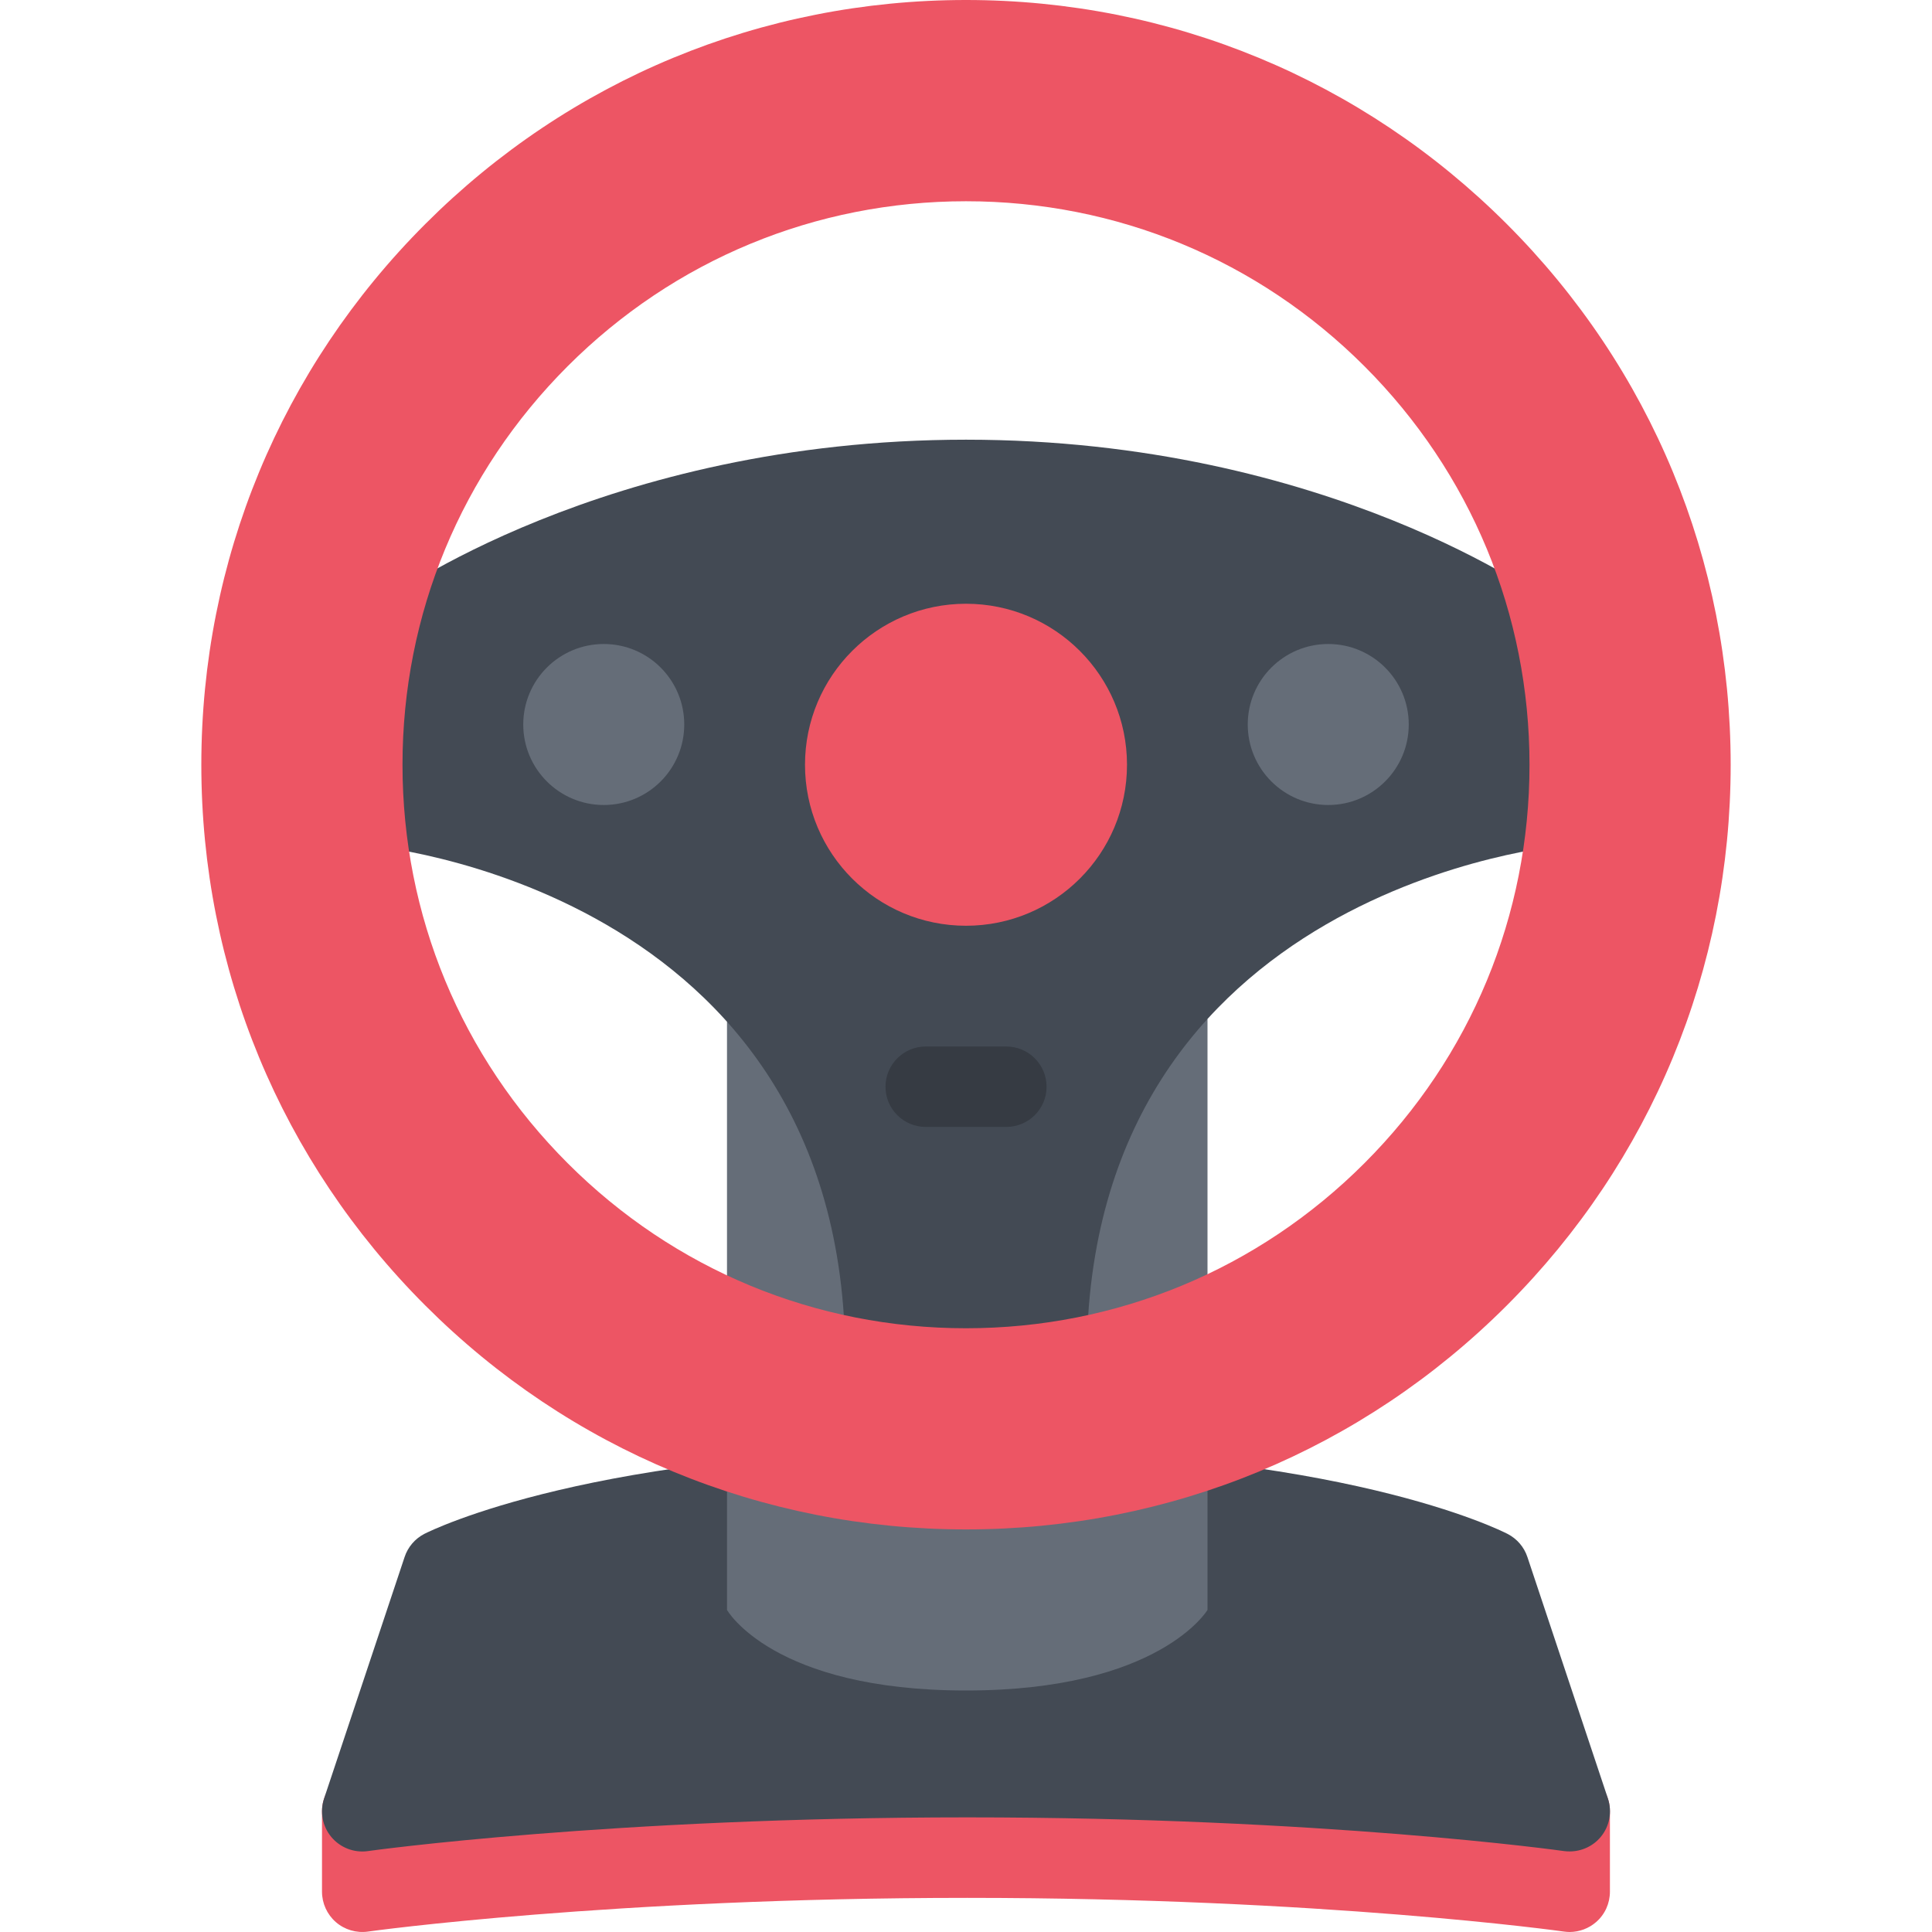<?xml version="1.0" encoding="utf-8"?>
<svg viewBox="0 0 24 24" xmlns="http://www.w3.org/2000/svg" xmlns:xlink="http://www.w3.org/1999/xlink" ><rect
        fill="#000000"
        opacity="0"
        x="0"
        y="0"
        width="24"
        height="24"
      ></rect>
      <path
        d="M19.903,22.204 C19.872,22.161 19.115,21.134 17.771,20.103 C15.982,18.727 13.991,18 12.015,18 C10.04,18 8.045,18.726 6.244,20.102 C4.895,21.134 4.13,22.159 4.098,22.202 C4.035,22.288 4,22.393 4,22.5 L4,23.499 C4,23.644 4.063,23.782 4.172,23.877 C4.281,23.972 4.427,24.015 4.57,23.995 C4.6,23.99 7.593,23.576 12.015,23.576 C16.437,23.576 19.4,23.99 19.43,23.995 C19.453,23.998 19.476,24 19.5,24 C19.62,23.999 19.736,23.956 19.827,23.877 C19.937,23.782 19.999,23.644 19.999,23.499 L19.999,22.5 C19.999,22.393 19.966,22.29 19.903,22.204 Z"
        fill="#ED5564"
      ></path>
      <path
        d="M19.974,22.341 L18.974,19.342 C18.933,19.218 18.845,19.116 18.73,19.056 C18.647,19.013 16.644,18 12.015,18 C7.389,18 5.357,19.011 5.272,19.054 C5.156,19.114 5.067,19.217 5.026,19.342 L4.026,22.341 C3.971,22.506 4.005,22.687 4.116,22.82 C4.227,22.953 4.399,23.019 4.57,22.995 C4.6,22.99 7.593,22.576 12.015,22.576 C16.437,22.576 19.4,22.99 19.43,22.995 C19.453,22.998 19.477,22.999 19.5,22.999 C19.646,22.999 19.788,22.935 19.884,22.82 C19.995,22.687 20.029,22.506 19.974,22.341 L19.974,22.341 Z"
        fill="#434A54"
      ></path>
      <path
        d="M9.031,12.692 L9.031,19.999 C9.031,19.999 9.595,21 12,21 C14.405,21 15,19.999 15,19.999 L15,12.658 L9.031,12.692 L9.031,12.692 Z"
        fill="#656D78"
      ></path>
      <path
        d="M12.354,9.854 C12.158,10.049 11.842,10.049 11.647,9.854 C11.451,9.659 11.451,9.342 11.647,9.147 C11.842,8.951 12.158,8.951 12.354,9.147 C12.549,9.342 12.549,9.659 12.354,9.854 Z"
        fill="#000000"
      ></path>
      <path
        d="M19.219,7.462 C19.219,7.462 16.5,5.462 12,5.462 C7.5,5.462 4.781,7.462 4.781,7.462 L4.562,10.5 C4.562,10.5 10.5,11 10.5,16.888 L13.5,16.888 C13.5,11 19.438,10.5 19.438,10.5 L19.219,7.462 Z"
        fill="#434A54"
      ></path>
      <path
        d="M14,9.5 C14,10.605 13.105,11.5 12,11.5 C10.896,11.5 10,10.605 10,9.5 C10,8.396 10.896,7.5 12,7.5 C13.105,7.5 14,8.396 14,9.5 Z"
        fill="#ED5564"
      ></path>
      <path
        d="M6.5,9 C6.5,9.552 6.948,10 7.5,10 C8.053,10 8.5,9.552 8.5,9 C8.5,8.448 8.053,8 7.5,8 C6.948,8 6.5,8.448 6.5,9 L6.5,9 Z M17.5,9 C17.5,9.552 17.052,10 16.5,10 C15.948,10 15.5,9.552 15.5,9 C15.5,8.448 15.948,8 16.5,8 C17.052,8 17.5,8.448 17.5,9 Z"
        fill="#656D78"
      ></path>
      <path
        d="M12.5,13.999 L11.5,13.999 C11.224,13.999 11,13.776 11,13.5 C11,13.224 11.224,13 11.5,13 L12.5,13 C12.777,13 13.001,13.224 13.001,13.5 C13.001,13.776 12.777,13.999 12.5,13.999 Z"
        fill="#000000"
        opacity="0.2"
      ></path>
      <path
        d="M18.718,2.783 C16.923,0.988 14.537,0 12,0 C9.463,0 7.077,0.988 5.283,2.783 C3.489,4.577 2.501,6.963 2.501,9.5 C2.501,12.037 3.489,14.423 5.283,16.217 C7.077,18.012 9.463,18.999 12,18.999 C14.537,18.999 16.923,18.012 18.718,16.217 C20.512,14.423 21.499,12.037 21.499,9.5 C21.499,6.963 20.512,4.577 18.718,2.783 Z M12,16.5 C10.13,16.5 8.373,15.772 7.051,14.449 C5.729,13.127 5,11.37 5,9.5 C5,7.631 5.729,5.873 7.051,4.55 C8.373,3.228 10.13,2.5 12,2.5 C13.87,2.5 15.628,3.228 16.95,4.55 C18.272,5.873 19,7.631 19,9.5 C19,11.37 18.272,13.127 16.95,14.449 C15.628,15.772 13.87,16.5 12,16.5 Z"
        fill="#ED5564"
      ></path></svg>
